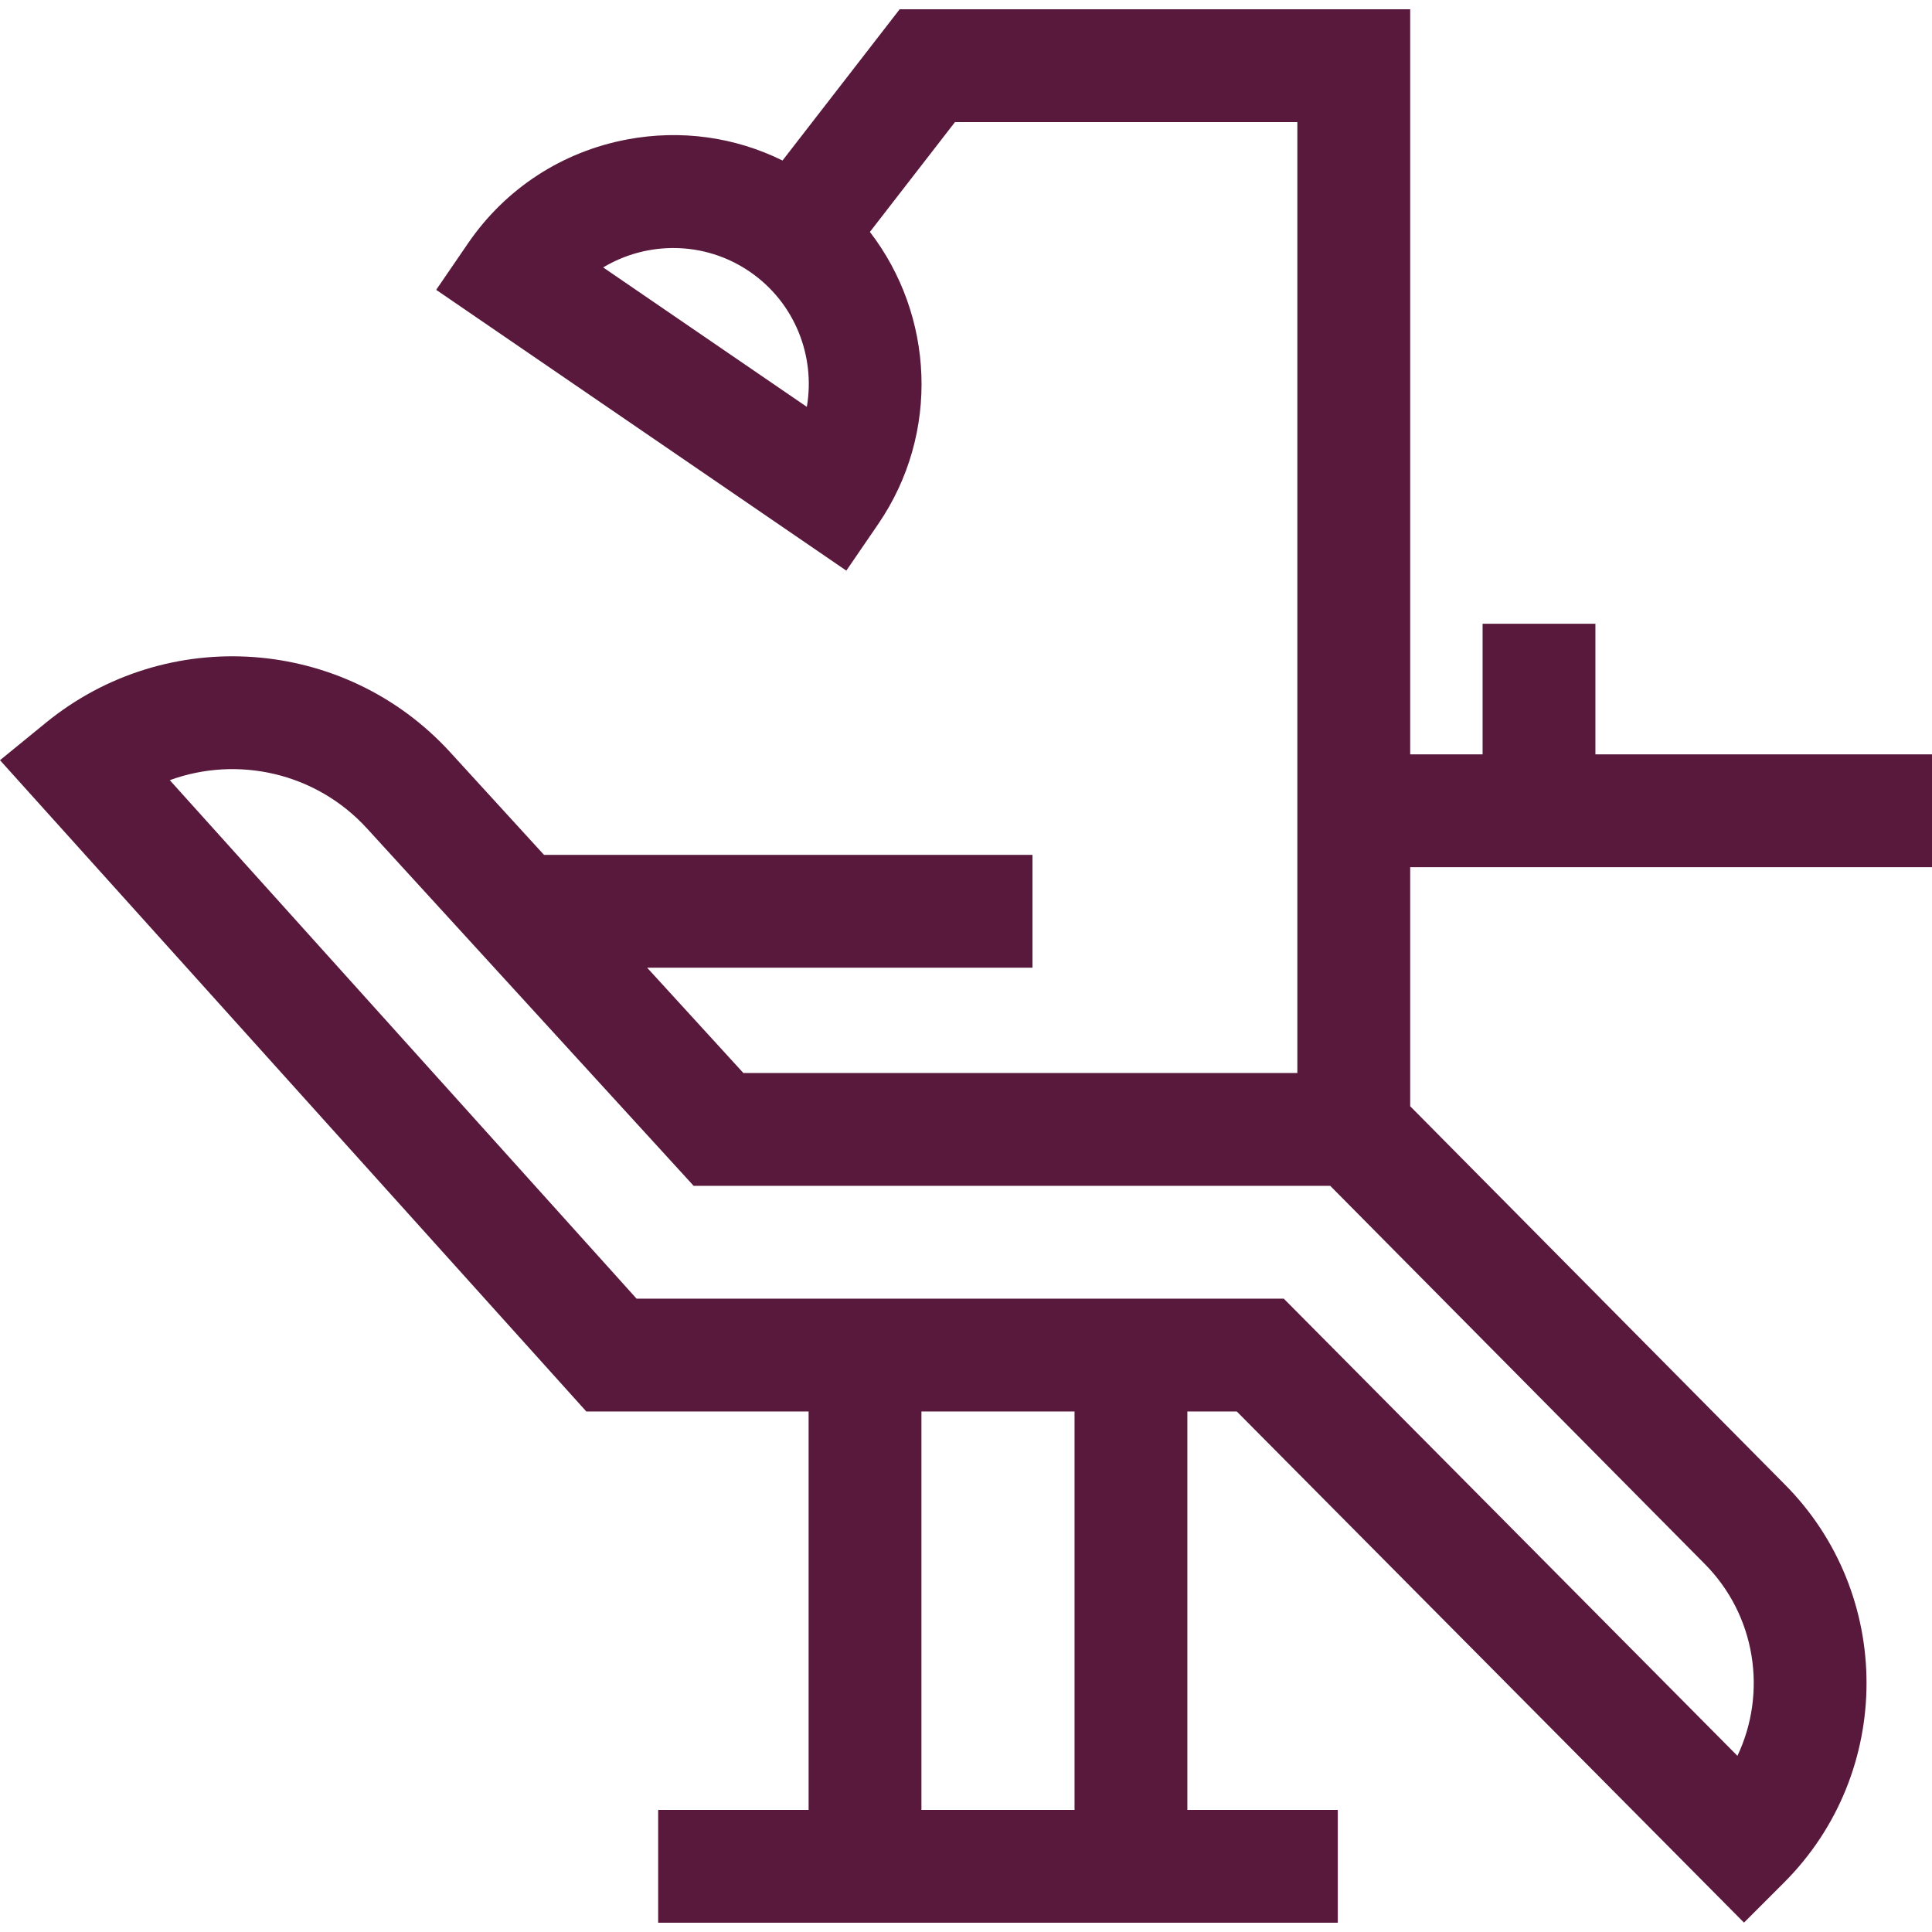 <?xml version="1.0" encoding="iso-8859-1"?>
<!-- Generator: Adobe Illustrator 19.0.0, SVG Export Plug-In . SVG Version: 6.00 Build 0)  -->
<svg version="1.1" id="Capa_1" xmlns="http://www.w3.org/2000/svg" xmlns:xlink="http://www.w3.org/1999/xlink" x="0px" y="0px"
	 viewBox="0 0 512 512" style="enable-background:new 0 0 512 512;" xml:space="preserve">
<g>
	<g>
		<path d="M422.801,199.911v-34.612h-29.899v34.612h-19.186V2.458H238.42l-31.043,40.077c-12.677-6.247-26.967-8.238-41.111-5.592
			c-17.293,3.237-32.288,13.014-42.227,27.53l-8.447,12.336l108.693,74.415l8.446-12.336c16.512-24.12,14.741-55.425-2.199-77.423
			l22.546-29.108h90.736v252.007H197.008l-25.509-27.91h102.122v-29.899H144.171l-24.863-27.203
			c-27.971-30.603-75.038-34.034-107.156-7.814L0,201.461l155.387,172.603h58.902v105.579h-39.867v29.899H354.53v-29.899h-39.867
			V374.064h13.106l134.407,135.449l10.611-10.611c29.143-29.143,29.144-76.564,0.051-105.659l-99.124-100.078v-63.356H512v-29.898
			H422.801z M213.819,107.821l-53.975-36.953c11.69-7.011,26.897-7.052,38.858,1.138C210.665,80.196,216.126,94.389,213.819,107.821
			z M284.763,479.642h-40.575V374.064h40.575V479.642z M451.646,414.334c13.764,13.765,16.694,34.322,8.79,50.978L340.221,344.164
			h-171.52L44.995,206.754c17.904-6.547,38.7-2.047,52.242,12.771l86.593,94.74h168.702L451.646,414.334z" fill="#59193C"/>
	</g>
</g>
<g>
</g>
<g>
</g>
<g>
</g>
<g>
</g>
<g>
</g>
<g>
</g>
<g>
</g>
<g>
</g>
<g>
</g>
<g>
</g>
<g>
</g>
<g>
</g>
<g>
</g>
<g>
</g>
<g>
</g>
</svg>
